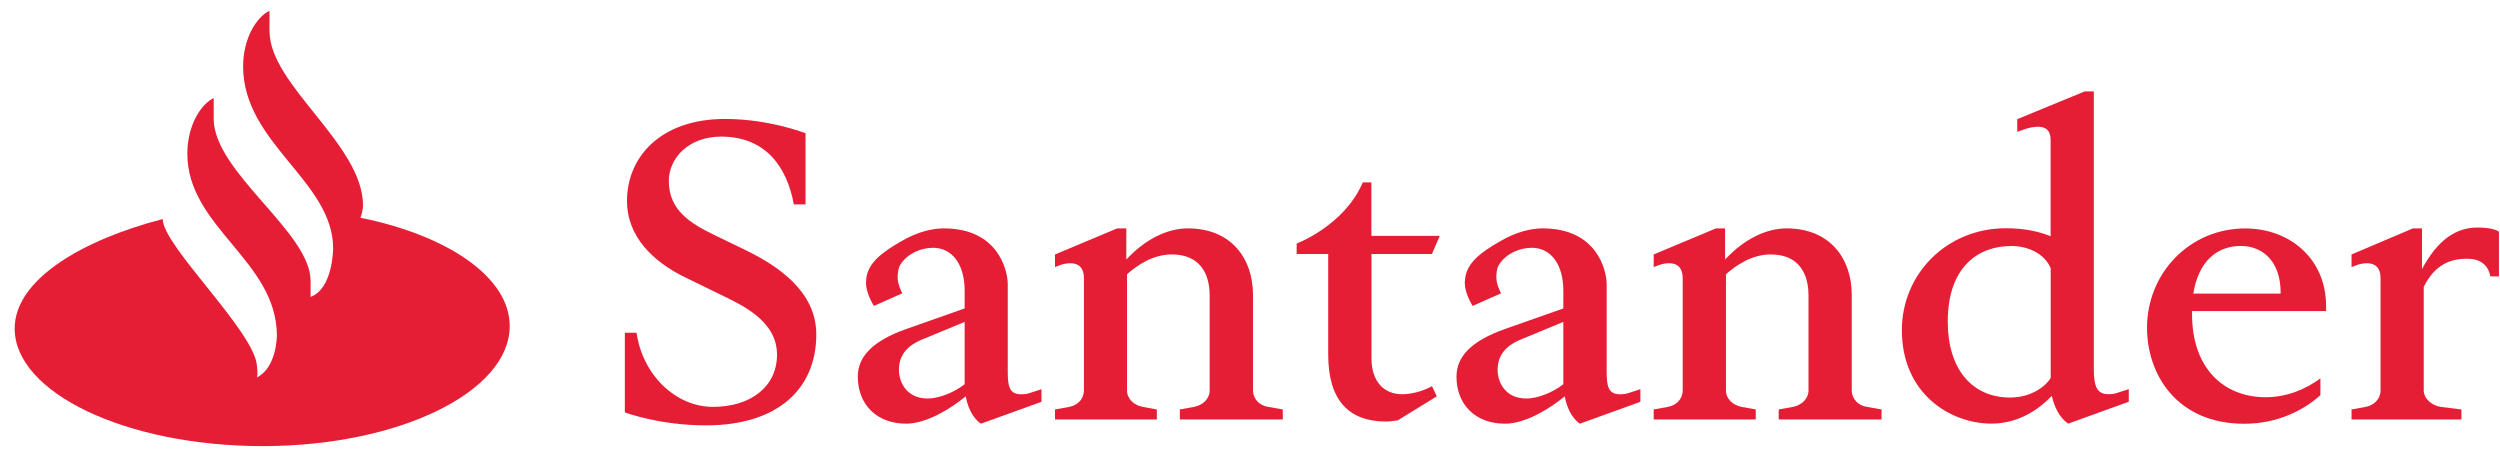 <svg width="154" height="28" viewBox="0 0 154 28" fill="none" xmlns="http://www.w3.org/2000/svg">
<g clip-path="url(#clip0_109_556)">
<path d="M16.605 1.942C16.605 5.235 22.362 8.895 22.362 12.659C22.362 12.659 22.362 13.022 22.2 13.413C27.584 14.501 31.398 17.073 31.398 20.084C31.398 24.13 24.6 27.48 16.178 27.48C7.756 27.48 0.904 24.187 0.904 20.239C0.904 17.229 5.037 14.789 10.023 13.493C10.023 15.151 15.697 20.423 15.829 22.547C15.844 22.792 15.893 23 15.829 23.249C17.056 22.627 17.056 20.677 17.056 20.677C17.056 16.061 11.54 14.007 11.54 9.465C11.54 7.699 12.394 6.403 13.164 6.041V7.312C13.164 10.61 19.133 14.294 19.133 17.304V18.289C20.521 17.77 20.521 15.302 20.521 15.302C20.521 11.152 14.976 8.839 14.976 4.09C14.976 2.328 15.829 1.028 16.6 0.666V1.942H16.605Z" fill="#E51E36"/>
<path d="M43.496 26.203C40.591 26.203 38.49 25.402 38.49 25.402V20.498H39.212C39.585 23.089 41.607 25.063 43.923 25.063C46.24 25.063 47.864 23.819 47.864 21.85C47.864 19.749 45.705 18.788 44.267 18.091L42.191 17.078C40.218 16.117 38.623 14.562 38.623 12.386C38.623 9.663 40.699 7.327 44.669 7.327C47.388 7.327 49.621 8.208 49.621 8.208V12.589H48.9C48.473 10.257 47.143 8.415 44.424 8.415C42.402 8.415 41.199 9.762 41.199 11.138C41.199 12.928 42.475 13.729 43.968 14.459L46.048 15.467C47.938 16.404 50.284 17.959 50.284 20.602C50.284 23.97 47.884 26.203 43.492 26.203" fill="#E51E36"/>
<path d="M56.919 20.861C56.36 21.096 55.373 21.535 55.373 22.783C55.373 23.456 55.776 24.549 57.16 24.549C57.827 24.549 58.755 24.187 59.422 23.669V19.829L56.919 20.866V20.861ZM55.825 26.099C54.014 26.099 52.841 24.931 52.841 23.197C52.841 21.954 53.773 20.993 55.825 20.267L59.422 19V17.907C59.422 16.277 58.652 15.264 57.479 15.264C56.679 15.264 55.879 15.655 55.481 16.277C55.324 16.508 55.295 16.847 55.295 17.106C55.295 17.544 55.584 18.067 55.584 18.067L53.827 18.845C53.616 18.482 53.346 17.94 53.346 17.394C53.346 17.29 53.371 17.186 53.371 17.106C53.503 16.174 54.333 15.552 55.447 14.902C56.541 14.252 57.469 14.068 58.136 14.068C61.494 14.068 62.078 16.659 62.078 17.516V22.887C62.078 23.739 62.156 24.286 62.878 24.286C63.089 24.286 63.226 24.286 63.516 24.182L64.154 23.975V24.752L60.424 26.099C59.864 25.713 59.599 25.011 59.491 24.413C58.613 25.138 57.096 26.099 55.815 26.099" fill="#E51E36"/>
<path d="M64.988 25.84V25.223L65.867 25.063C66.397 24.959 66.77 24.573 66.77 24.05V17.125C66.77 16.532 66.48 16.216 65.945 16.216C65.759 16.216 65.548 16.244 65.332 16.32L64.988 16.451V15.674L68.822 14.068H69.381V15.99C70.549 14.718 71.938 14.068 73.165 14.068C75.879 14.068 77.185 15.962 77.185 18.166V24.05C77.185 24.573 77.587 24.988 78.117 25.063L79.02 25.223V25.84H72.679V25.223L73.558 25.063C74.088 24.959 74.515 24.573 74.515 24.05V18.19C74.515 17.408 74.299 15.674 72.169 15.674C70.996 15.674 70.009 16.376 69.425 16.894V24.05C69.425 24.573 69.852 24.959 70.382 25.063L71.261 25.223V25.84H64.978H64.988Z" fill="#E51E36"/>
<path d="M88.213 15.646H84.483V22.081C84.483 23.508 85.258 24.285 86.372 24.285C86.824 24.285 87.545 24.154 88.213 23.791L88.507 24.413L86.107 25.892C86.107 25.892 85.626 25.967 85.391 25.967C83.074 25.967 81.818 24.648 81.818 21.845V15.646H79.874V15.001C79.874 15.001 82.804 13.908 83.948 11.237H84.478V14.529H88.689L88.208 15.646H88.213Z" fill="#E51E36"/>
<path d="M93.798 20.861C93.239 21.096 92.252 21.535 92.252 22.783C92.252 23.456 92.65 24.549 94.039 24.549C94.706 24.549 95.639 24.187 96.301 23.669V19.829L93.798 20.866V20.861ZM92.704 26.099C90.893 26.099 89.72 24.931 89.72 23.197C89.72 21.954 90.652 20.993 92.704 20.267L96.301 19V17.907C96.301 16.277 95.531 15.264 94.358 15.264C93.558 15.264 92.758 15.655 92.36 16.277C92.198 16.508 92.174 16.847 92.174 17.106C92.174 17.544 92.468 18.067 92.468 18.067L90.711 18.845C90.495 18.482 90.23 17.94 90.23 17.394C90.23 17.29 90.26 17.186 90.26 17.106C90.392 16.174 91.217 15.552 92.336 14.902C93.43 14.252 94.363 14.068 95.025 14.068C98.382 14.068 98.971 16.659 98.971 17.516V22.887C98.971 23.739 99.05 24.286 99.771 24.286C99.982 24.286 100.12 24.286 100.409 24.182L101.047 23.975V24.752L97.322 26.099C96.763 25.713 96.498 25.011 96.39 24.413C95.511 25.138 93.995 26.099 92.714 26.099" fill="#E51E36"/>
<path d="M101.867 25.84V25.223L102.746 25.063C103.276 24.959 103.654 24.573 103.654 24.05V17.125C103.654 16.532 103.359 16.216 102.829 16.216C102.643 16.216 102.432 16.244 102.216 16.32L101.867 16.451V15.674L105.705 14.068H106.265V15.99C107.438 14.718 108.822 14.068 110.044 14.068C112.758 14.068 114.068 15.962 114.068 18.166V24.05C114.068 24.573 114.466 24.988 115.001 25.063L115.904 25.223V25.84H109.568V25.223L110.446 25.063C110.976 24.959 111.403 24.573 111.403 24.05V18.19C111.403 17.408 111.192 15.674 109.062 15.674C107.889 15.674 106.903 16.376 106.319 16.894V24.05C106.319 24.573 106.746 24.959 107.276 25.063L108.154 25.223V25.84H101.867Z" fill="#E51E36"/>
<path d="M123.869 15.156C121.95 15.156 119.982 16.348 119.982 19.82C119.982 22.726 121.474 24.488 123.82 24.488C125.234 24.488 126.112 23.683 126.323 23.268V16.527C125.975 15.67 124.993 15.151 123.869 15.151M122.672 26.095C120.169 26.095 117.155 24.281 117.155 20.338C117.155 16.89 119.899 14.059 123.575 14.059C124.802 14.059 125.68 14.294 126.318 14.553V8.613C126.318 7.991 125.97 7.807 125.543 7.807C125.303 7.807 125.037 7.859 124.797 7.934L124.262 8.118V7.341L128.419 5.631H128.979V22.726C128.979 23.711 129.136 24.281 129.857 24.281C130.068 24.281 130.201 24.281 130.495 24.177L131.133 23.97V24.747L127.403 26.095C126.819 25.708 126.525 24.978 126.392 24.385C125.7 25.11 124.449 26.095 122.662 26.095" fill="#E51E36"/>
<path d="M140.488 18.086V18.034C140.488 16.089 139.369 15.151 138.038 15.151C136.546 15.151 135.427 16.112 135.108 18.086H140.488ZM135.03 19.151V19.283C135.005 22.731 137.027 24.469 139.555 24.469C140.831 24.469 142.004 24.003 142.937 23.306V24.342C141.872 25.303 140.247 26.104 138.249 26.104C134.097 26.104 132.257 23.07 132.257 20.192C132.257 16.819 134.892 14.072 138.303 14.072C141.101 14.072 143.285 15.995 143.285 18.821V19.16H135.03V19.151Z" fill="#E51E36"/>
<path d="M144.855 25.84V25.223L145.734 25.063C146.244 24.959 146.642 24.573 146.642 24.05V17.125C146.642 16.532 146.348 16.216 145.817 16.216C145.631 16.216 145.42 16.244 145.204 16.32L144.855 16.452V15.674L148.635 14.068H149.194V16.584C150.151 14.77 151.3 14.016 152.605 14.016C153.67 14.016 153.935 14.275 153.935 14.275V17.026H153.405C153.273 16.301 152.762 15.938 151.967 15.938C151.113 15.938 150.048 16.169 149.302 17.672V24.05C149.302 24.573 149.832 24.988 150.343 25.063L151.624 25.223V25.84H144.855Z" fill="#E51E36"/>
</g>
<defs>
<clipPath id="clip0_109_556">
<rect width="153.154" height="26.931" fill="white" transform="translate(0.846 0.614)"/>
</clipPath>
</defs>
</svg>
